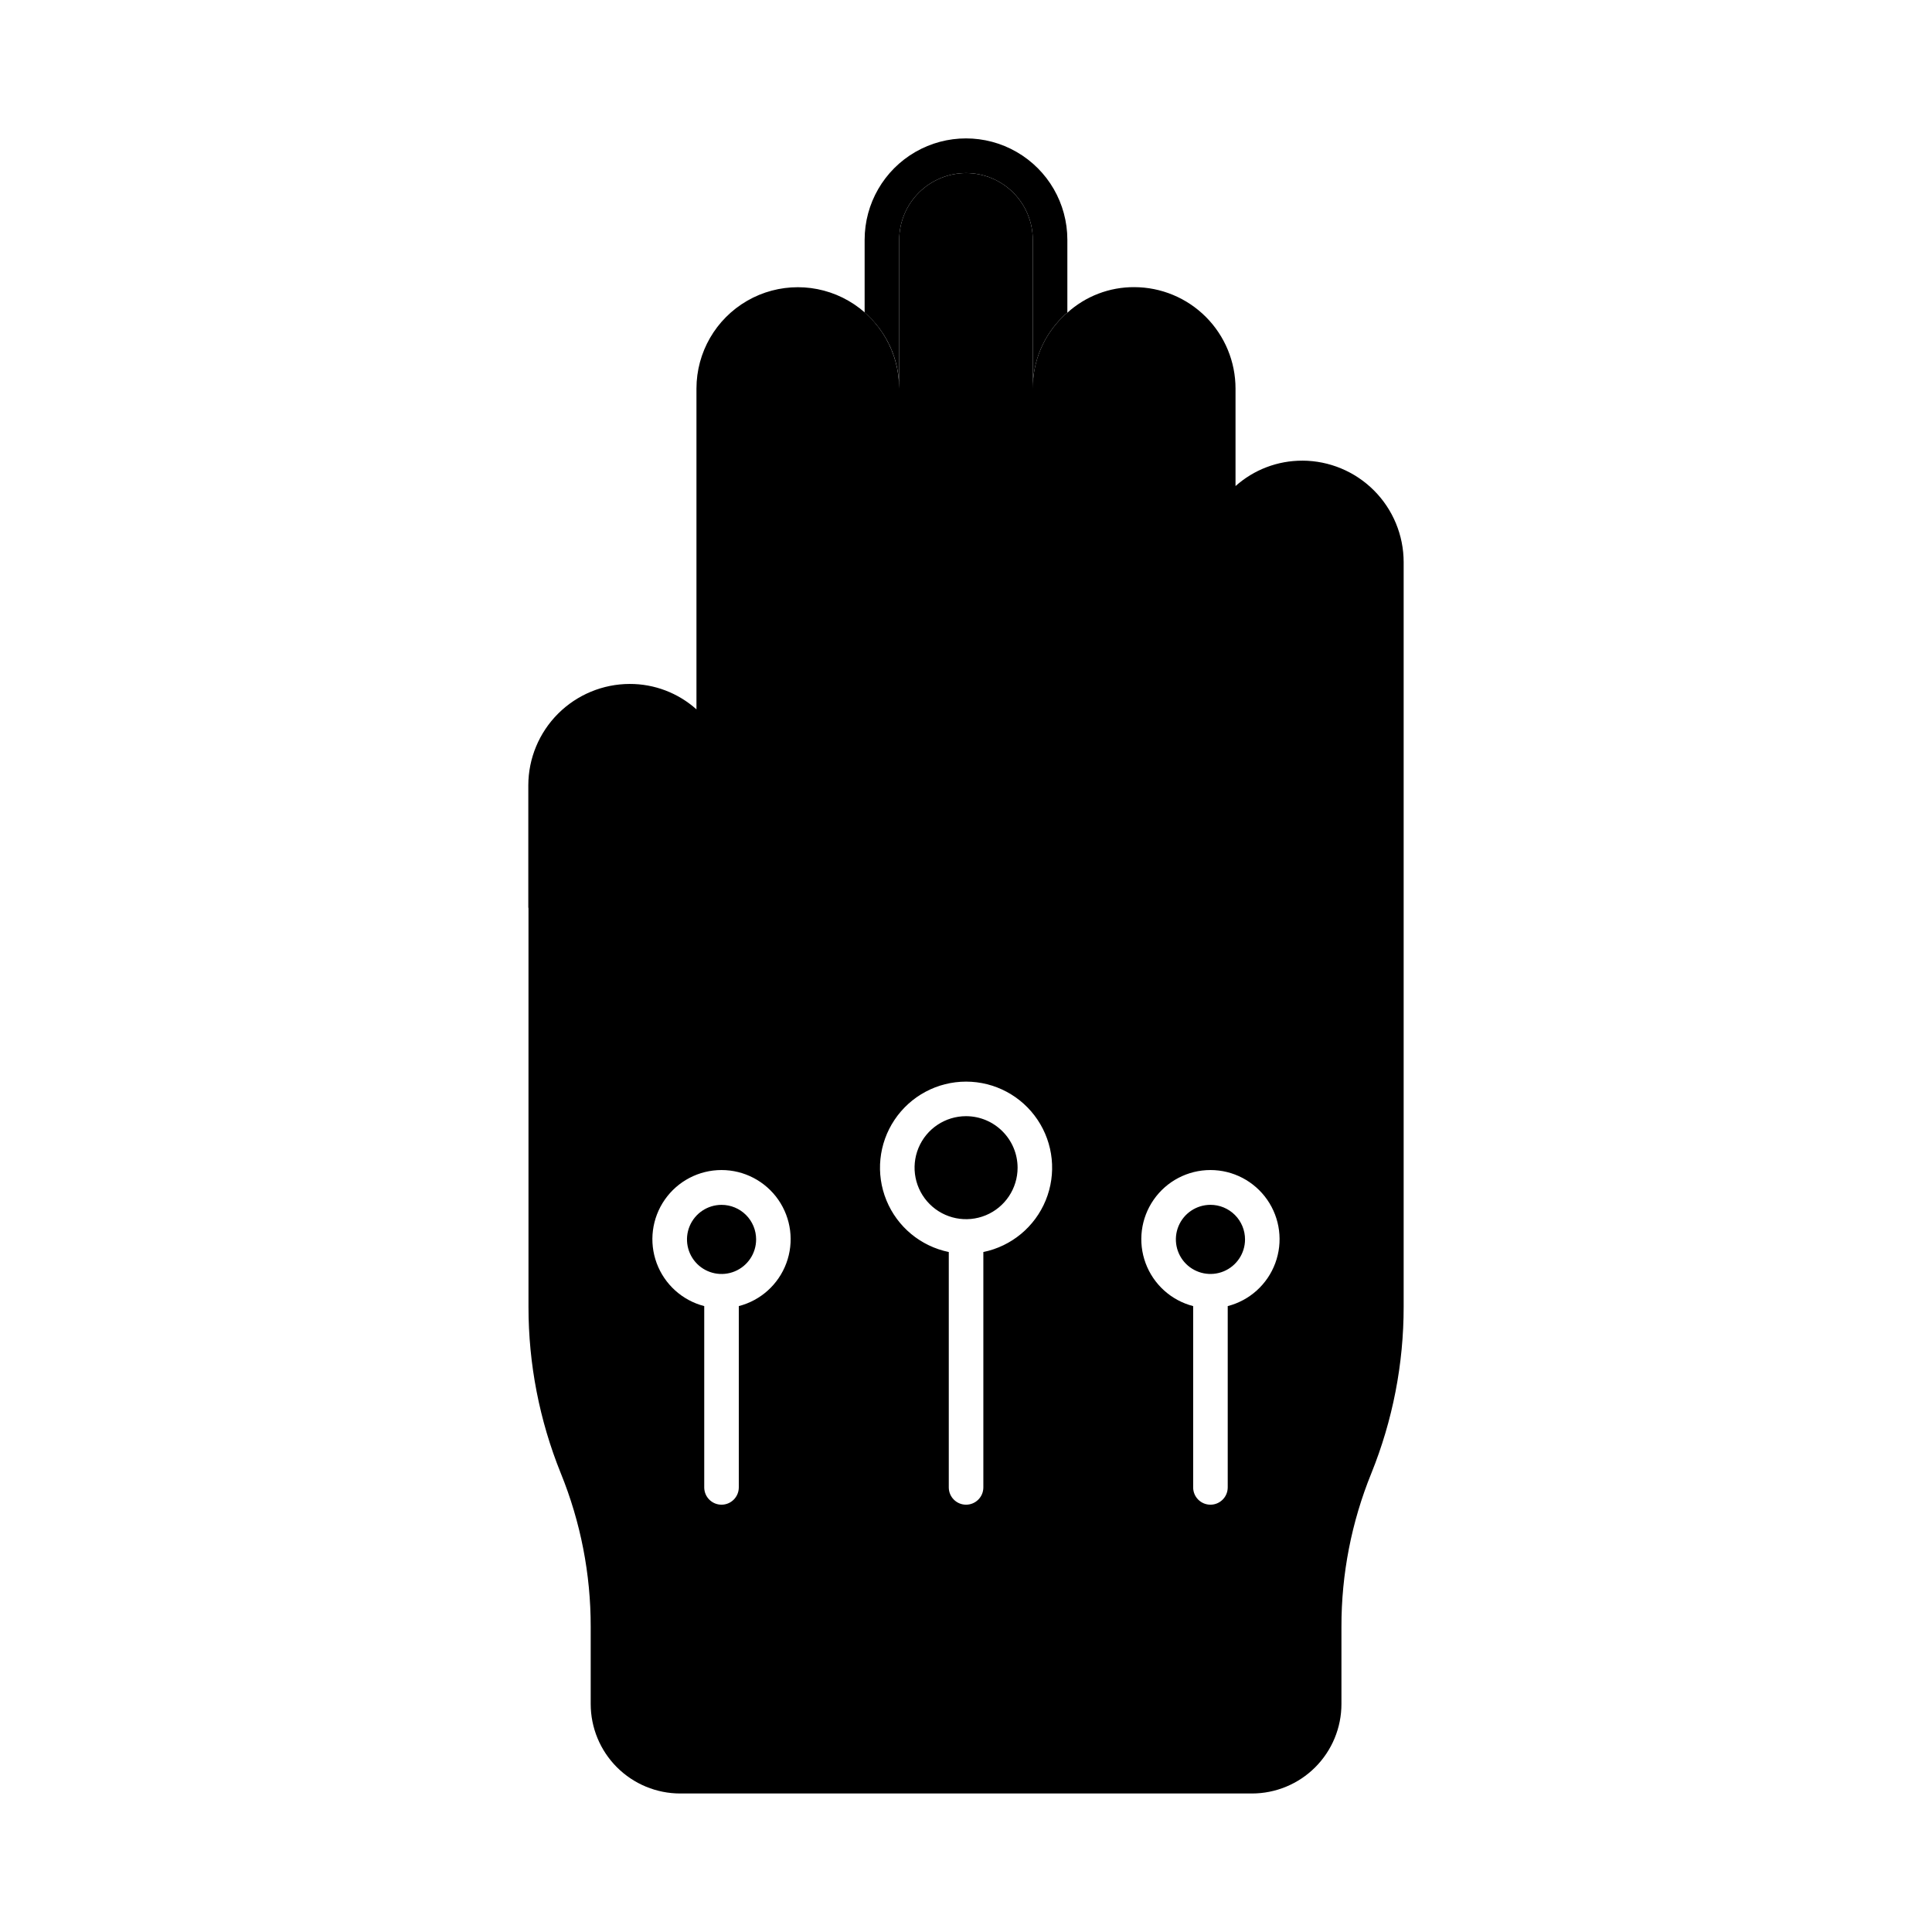 <?xml version="1.0" encoding="UTF-8"?>
<!-- Uploaded to: ICON Repo, www.iconrepo.com, Generator: ICON Repo Mixer Tools -->
<svg fill="#000000" width="800px" height="800px" version="1.1" viewBox="144 144 512 512" xmlns="http://www.w3.org/2000/svg">
 <g>
  <path d="m426.86 207.54v19.328c-0.445 0.328-0.859 0.695-1.234 1.098-5.109 5.004-7.969 11.863-7.926 19.008v-39.434c0-4.688-1.863-9.184-5.18-12.5-3.316-3.312-7.809-5.176-12.5-5.18-4.688 0.008-9.188 1.871-12.508 5.184-3.324 3.312-5.195 7.805-5.215 12.496v39.434c0.031-7.731-3.312-15.09-9.16-20.152v-19.281c0-9.598 5.121-18.465 13.43-23.262 8.312-4.801 18.551-4.801 26.863 0 8.312 4.797 13.43 13.664 13.43 23.262z"/>
  <path d="m344.38 472.46c0 3.703-2.234 7.043-5.656 8.461s-7.363 0.633-9.984-1.984c-2.617-2.621-3.402-6.562-1.984-9.984s4.758-5.652 8.465-5.652c2.43 0 4.758 0.965 6.477 2.68 1.719 1.719 2.684 4.051 2.684 6.481z"/>
  <path d="m400.02 439.8c-5.519 0-10.496 3.324-12.609 8.426-2.109 5.098-0.941 10.969 2.961 14.871 3.902 3.906 9.773 5.074 14.875 2.961 5.098-2.113 8.426-7.09 8.426-12.609-0.02-7.531-6.121-13.633-13.652-13.648zm64.762 23.496h0.004c-3.707 0-7.047 2.231-8.465 5.652-1.418 3.422-0.633 7.363 1.984 9.984 2.621 2.617 6.562 3.402 9.984 1.984 3.422-1.418 5.656-4.758 5.656-8.461 0-2.43-0.965-4.762-2.684-6.481-1.719-1.715-4.047-2.68-6.477-2.68zm0 0h0.004c-3.707 0-7.047 2.231-8.465 5.652-1.418 3.422-0.633 7.363 1.984 9.984 2.621 2.617 6.562 3.402 9.984 1.984 3.422-1.418 5.656-4.758 5.656-8.461 0-2.43-0.965-4.762-2.684-6.481-1.719-1.715-4.047-2.68-6.477-2.68zm-64.762-23.496c-5.519 0-10.496 3.324-12.609 8.426-2.109 5.098-0.941 10.969 2.961 14.871 3.902 3.906 9.773 5.074 14.875 2.961 5.098-2.113 8.426-7.09 8.426-12.609-0.02-7.531-6.121-13.633-13.652-13.648zm89.129-173.72c-6.535-0.02-12.848 2.379-17.723 6.731v-25.832c0-7.121-2.828-13.953-7.859-18.992-5.031-5.043-11.859-7.879-18.98-7.891-6.547-0.035-12.871 2.383-17.727 6.777-0.445 0.328-0.859 0.695-1.234 1.098-5.109 5.004-7.969 11.863-7.926 19.008v-39.434c0-4.688-1.863-9.184-5.18-12.5-3.316-3.312-7.809-5.176-12.5-5.18-4.688 0.008-9.188 1.871-12.508 5.184-3.324 3.312-5.195 7.805-5.215 12.496v39.434c0-9.594-5.121-18.465-13.43-23.262-8.312-4.801-18.555-4.801-26.863 0-8.312 4.797-13.434 13.668-13.434 23.262v85.008c-4.859-4.352-11.156-6.75-17.676-6.734-7.121 0.012-13.949 2.84-18.988 7.867-5.039 5.031-7.879 11.855-7.898 18.973v32.336c0 0.09 0.047 0.23 0.047 0.32v105.57c-0.008 15.117 2.898 30.094 8.562 44.109 5.254 12.914 7.945 26.727 7.926 40.668v20.473c0 6.293 2.5 12.328 6.949 16.777 4.449 4.449 10.484 6.949 16.773 6.949h151.51c6.289 0 12.324-2.5 16.773-6.949s6.949-10.484 6.949-16.777v-20.473c-0.02-13.941 2.672-27.754 7.926-40.668 5.66-14.016 8.57-28.992 8.562-44.109v-197.36c-0.008-7.117-2.836-13.945-7.867-18.984-5.031-5.039-11.852-7.879-18.973-7.898zm-149.36 224.05v48.047c0 2.531-2.051 4.582-4.578 4.582-2.531 0-4.582-2.051-4.582-4.582v-48.047c-5.805-1.496-10.512-5.742-12.598-11.367-2.086-5.621-1.285-11.91 2.141-16.832 3.422-4.922 9.039-7.859 15.039-7.859 5.996 0 11.613 2.938 15.039 7.859 3.422 4.922 4.223 11.211 2.137 16.832-2.086 5.625-6.789 9.871-12.598 11.367zm64.809-14.336v62.383c0 2.531-2.051 4.582-4.582 4.582-2.527 0-4.578-2.051-4.578-4.582v-62.379c-7.449-1.527-13.645-6.664-16.527-13.699-2.883-7.035-2.07-15.043 2.168-21.355 4.234-6.312 11.336-10.102 18.938-10.102 7.606 0 14.707 3.789 18.941 10.102 4.238 6.312 5.047 14.32 2.168 21.355-2.883 7.035-9.082 12.172-16.527 13.699zm64.762 14.336v48.047c0 2.531-2.051 4.582-4.578 4.582-2.531 0-4.582-2.051-4.582-4.582v-48.047c-5.805-1.496-10.512-5.742-12.598-11.367-2.086-5.621-1.285-11.91 2.141-16.832 3.422-4.922 9.039-7.859 15.039-7.859 5.996 0 11.613 2.938 15.039 7.859 3.422 4.922 4.223 11.211 2.137 16.832-2.086 5.625-6.789 9.871-12.598 11.367zm-4.582-26.84 0.004 0.004c-3.707 0-7.047 2.231-8.465 5.652-1.418 3.422-0.633 7.363 1.984 9.984 2.621 2.617 6.562 3.402 9.984 1.984 3.422-1.418 5.656-4.758 5.656-8.461 0-2.43-0.965-4.762-2.684-6.481-1.719-1.715-4.047-2.68-6.477-2.68zm-64.762-23.496v0.004c-5.519 0-10.496 3.324-12.609 8.426-2.109 5.098-0.941 10.969 2.961 14.871 3.902 3.906 9.773 5.074 14.875 2.961 5.098-2.113 8.426-7.09 8.426-12.609-0.02-7.531-6.121-13.633-13.652-13.648zm0 0v0.004c-5.519 0-10.496 3.324-12.609 8.426-2.109 5.098-0.941 10.969 2.961 14.871 3.902 3.906 9.773 5.074 14.875 2.961 5.098-2.113 8.426-7.09 8.426-12.609-0.02-7.531-6.121-13.633-13.652-13.648zm0 0v0.004c-5.519 0-10.496 3.324-12.609 8.426-2.109 5.098-0.941 10.969 2.961 14.871 3.902 3.906 9.773 5.074 14.875 2.961 5.098-2.113 8.426-7.09 8.426-12.609-0.02-7.531-6.121-13.633-13.652-13.648z"/>
 </g>
</svg>